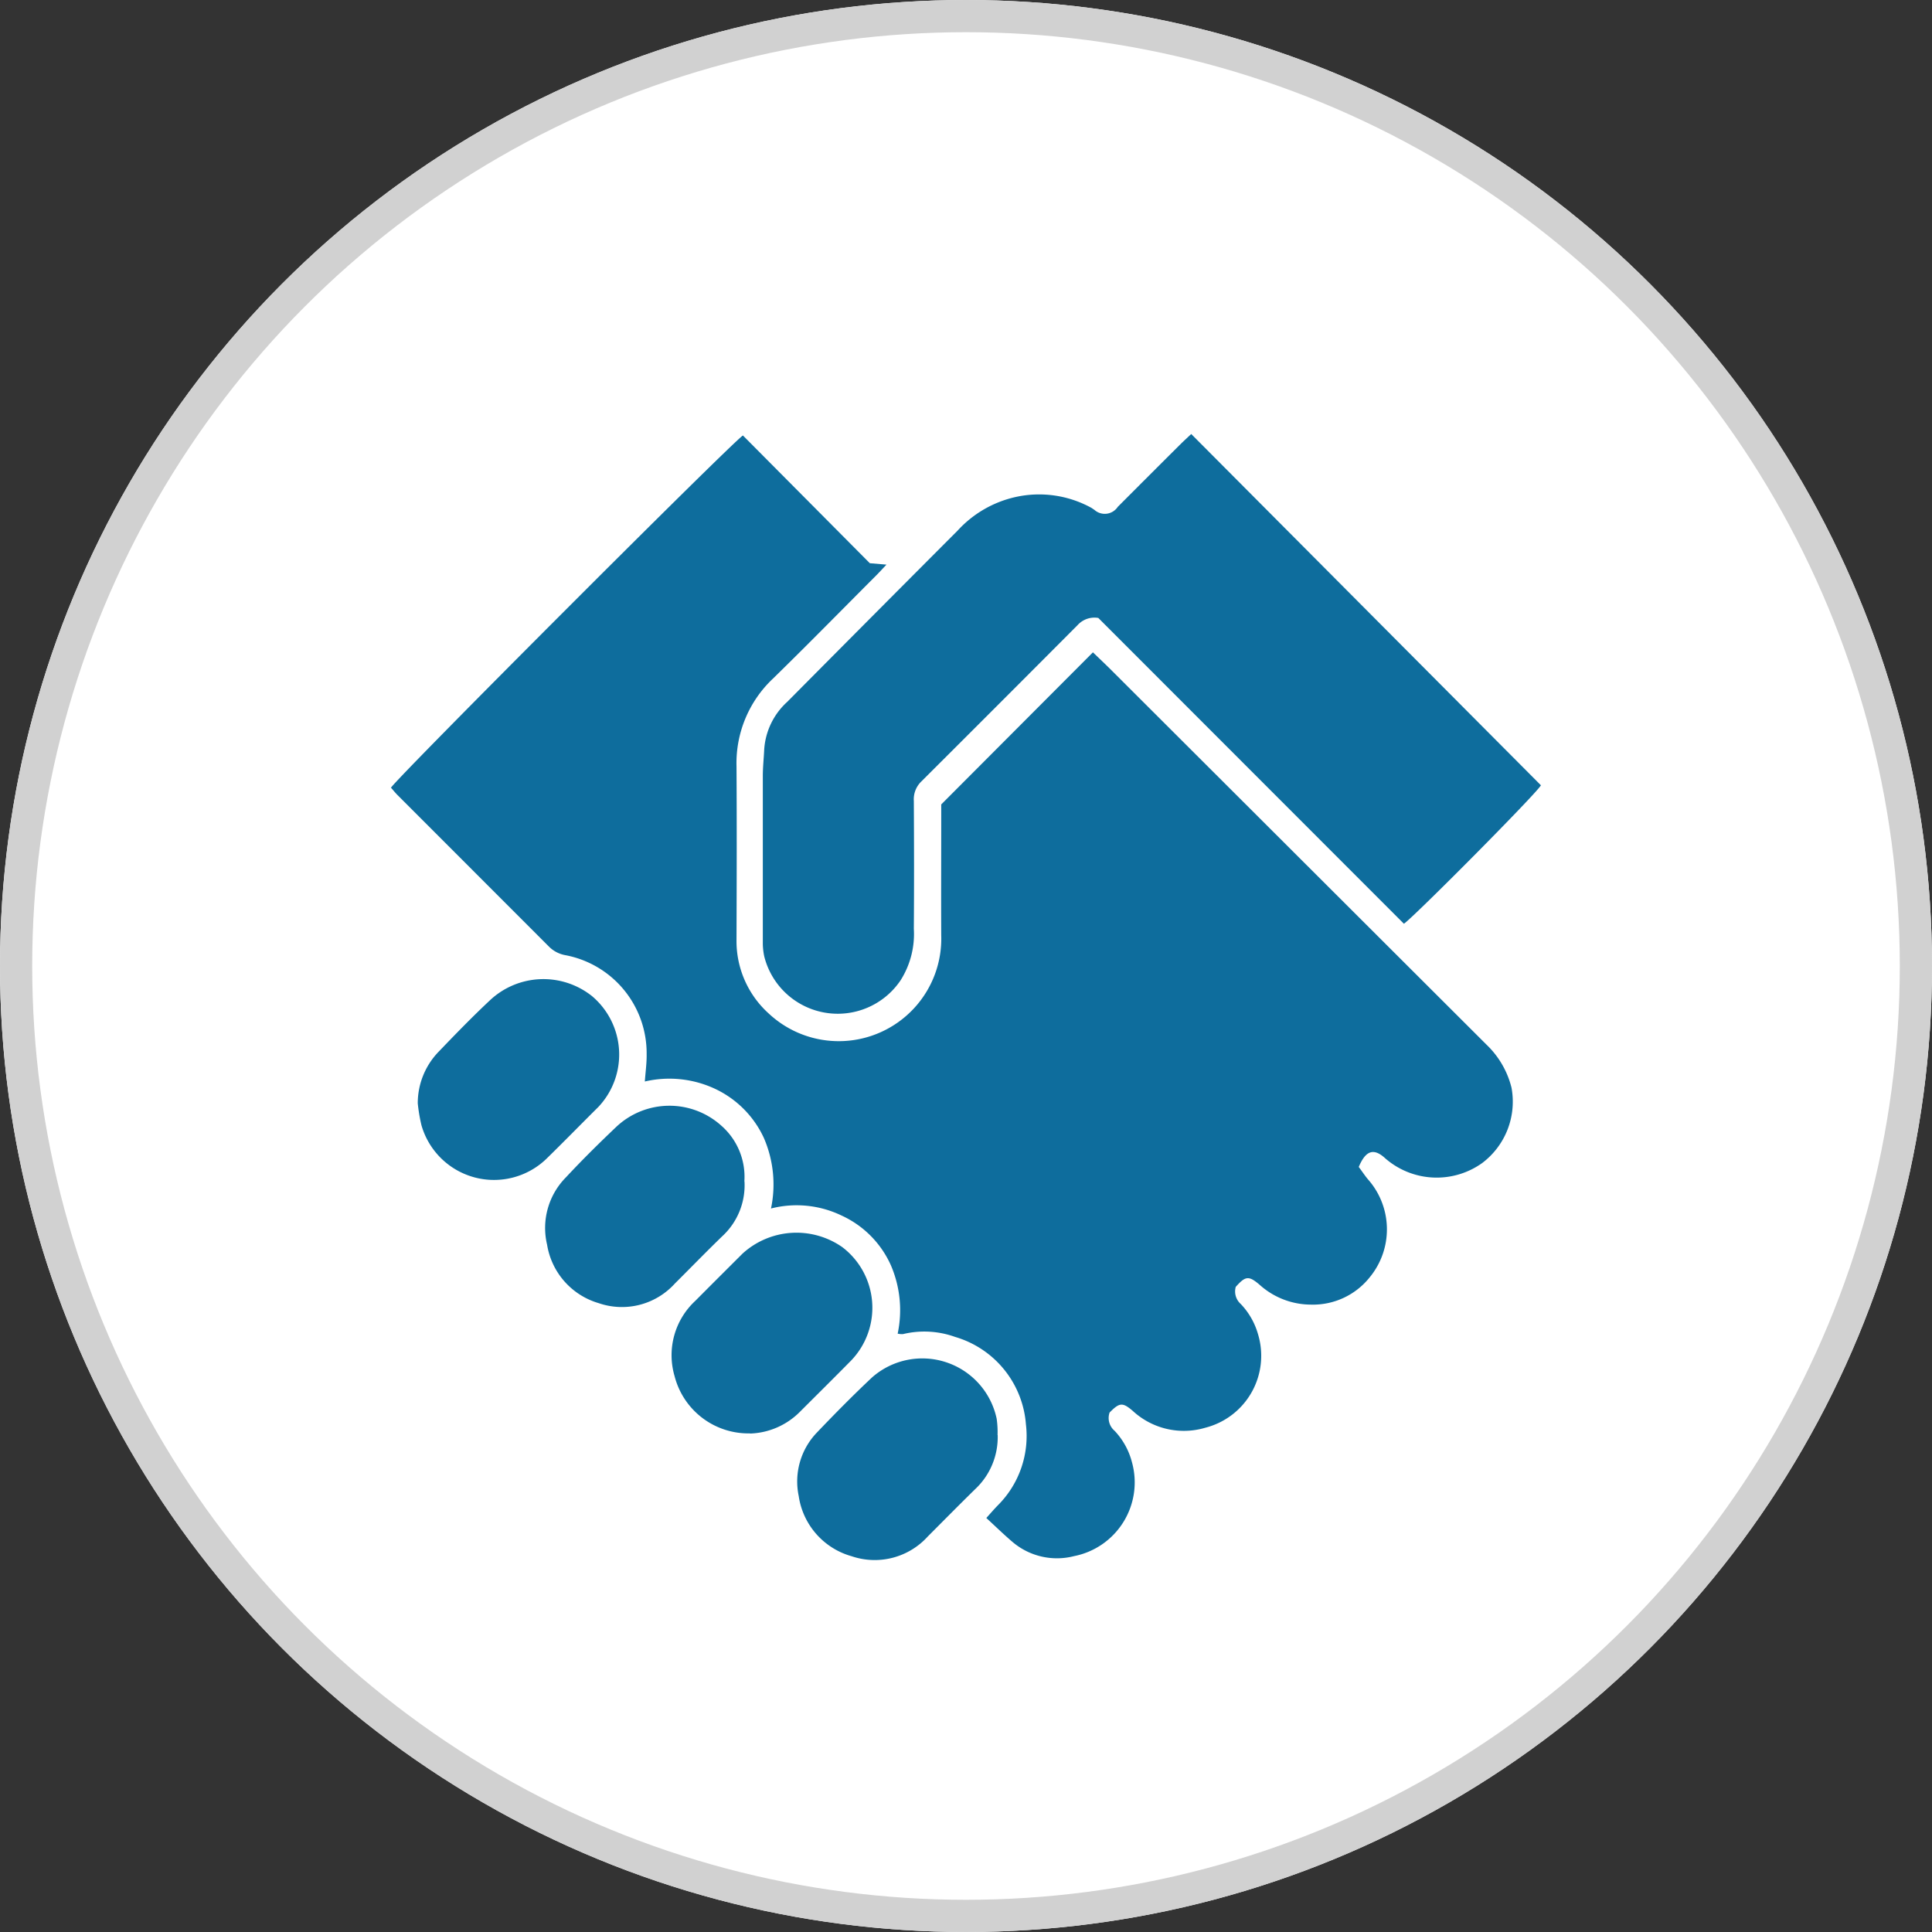 <svg xmlns="http://www.w3.org/2000/svg" xmlns:xlink="http://www.w3.org/1999/xlink" width="60" height="60" viewBox="0 0 60 60">
  <rect x="0" y="0" width="60" height="60" fill="#333333" stroke="none"/>
  <defs>
    <clipPath id="clip-path">
      <rect id="Rectangle_58" data-name="Rectangle 58" width="35.716" height="34.972" fill="#0e6d9d"/>
    </clipPath>
  </defs>
  <g id="Group_127" data-name="Group 127" transform="translate(-1068 -1052)">
    <g id="Ellipse_3" data-name="Ellipse 3" transform="translate(1068 1052)" fill="#fff" stroke="#d1d1d1" stroke-width="1">
      <circle cx="30" cy="30" r="30" stroke="none"/>
      <circle cx="30" cy="30" r="29.5" fill="none"/>
    </g>
    <g id="Group_116" data-name="Group 116" transform="translate(1080.142 1065.478)">
      <g id="Group_115" data-name="Group 115" transform="translate(0 0)" clip-path="url(#clip-path)">
        <path id="Path_868" data-name="Path 868" d="M30.058,22.772c.1.133.184.263.283.381a2.343,2.343,0,0,1,.048,3.051,2.251,2.251,0,0,1-1.817.84,2.392,2.392,0,0,1-1.6-.62c-.335-.284-.435-.27-.737.069a.522.522,0,0,0,.156.532,2.241,2.241,0,0,1,.537.942,2.306,2.306,0,0,1-1.636,2.9,2.339,2.339,0,0,1-2.258-.525c-.316-.27-.411-.257-.717.054a.518.518,0,0,0,.154.565,2.232,2.232,0,0,1,.542.982,2.334,2.334,0,0,1-1.8,2.912,2.129,2.129,0,0,1-1.885-.419c-.277-.233-.537-.489-.839-.765.142-.159.25-.284.364-.4a3.04,3.04,0,0,0,.866-2.508,3.071,3.071,0,0,0-2.2-2.716A2.825,2.825,0,0,0,15.9,27.96a.62.62,0,0,1-.164-.014,3.522,3.522,0,0,0-.209-2.119,3.08,3.08,0,0,0-1.537-1.551,3.215,3.215,0,0,0-2.188-.217,3.629,3.629,0,0,0-.222-2.192,3.138,3.138,0,0,0-1.512-1.523,3.35,3.35,0,0,0-2.184-.229c.022-.313.061-.581.056-.848a3.1,3.1,0,0,0-2.544-3.079.955.955,0,0,1-.5-.273Q2.546,13.563.2,11.216c-.072-.072-.135-.154-.2-.225C.167,10.7,10.6.255,10.93.052l3.941,3.967.517.044c-.134.142-.227.244-.324.341C14,5.47,12.945,6.546,11.866,7.6a3.607,3.607,0,0,0-1.135,2.728c.011,1.794.006,3.588,0,5.382a3.028,3.028,0,0,0,1,2.293,3.184,3.184,0,0,0,5.358-2.43c-.006-1.231,0-2.462,0-3.693V11.51L21.8,6.787c.179.173.368.35.552.533q5.837,5.828,11.676,11.656a2.771,2.771,0,0,1,.771,1.33,2.385,2.385,0,0,1-.913,2.343,2.431,2.431,0,0,1-3-.141c-.362-.337-.614-.258-.832.264" transform="translate(0 -0.006)" fill="#0e6d9d"/>
        <path id="Path_869" data-name="Path 869" d="M26.539,0,37.4,10.91c-.147.267-3.926,4.071-4.255,4.3L23.654,5.713a.706.706,0,0,0-.646.225Q20.583,8.373,18.149,10.8a.769.769,0,0,0-.224.6c.007,1.323.01,2.645,0,3.967a2.685,2.685,0,0,1-.412,1.6,2.353,2.353,0,0,1-4.233-.741,2.049,2.049,0,0,1-.045-.385q0-2.611,0-5.222c0-.274.031-.547.043-.821a2.191,2.191,0,0,1,.714-1.478Q16.636,5.655,19.285,3a3.457,3.457,0,0,1,1.8-1.043,3.369,3.369,0,0,1,2.344.331c.035.018.065.045.1.065a.483.483,0,0,0,.729-.09C24.9,1.62,25.55.969,26.2.323c.092-.092.188-.179.34-.323" transform="translate(-1.687 0)" fill="#0e6d9d"/>
        <path id="Path_870" data-name="Path 870" d="M.953,23.252a2.3,2.3,0,0,1,.653-1.6c.515-.537,1.035-1.073,1.578-1.582a2.423,2.423,0,0,1,3.179-.141,2.373,2.373,0,0,1,.2,3.442c-.538.534-1.068,1.078-1.61,1.607a2.344,2.344,0,0,1-3.886-1.04,5.152,5.152,0,0,1-.115-.688" transform="translate(-0.121 -2.473)" fill="#0e6d9d"/>
        <path id="Path_871" data-name="Path 871" d="M12.425,34.66a2.365,2.365,0,0,1-2.345-1.781,2.3,2.3,0,0,1,.64-2.331c.489-.492.98-.981,1.471-1.471a2.485,2.485,0,0,1,3.1-.2,2.366,2.366,0,0,1,.276,3.517c-.532.541-1.072,1.074-1.609,1.611a2.284,2.284,0,0,1-1.529.66" transform="translate(-1.273 -3.623)" fill="#0e6d9d"/>
        <path id="Path_872" data-name="Path 872" d="M20.686,35.283a2.212,2.212,0,0,1-.7,1.682c-.495.485-.982.979-1.471,1.469a2.223,2.223,0,0,1-2.365.613,2.283,2.283,0,0,1-1.643-1.869,2.193,2.193,0,0,1,.555-1.962c.559-.586,1.13-1.165,1.72-1.72a2.36,2.36,0,0,1,3.872,1.279,2.869,2.869,0,0,1,.028.507" transform="translate(-1.844 -4.195)" fill="#0e6d9d"/>
        <path id="Path_873" data-name="Path 873" d="M11.679,26.26a2.151,2.151,0,0,1-.689,1.7c-.5.484-.982.981-1.474,1.471a2.216,2.216,0,0,1-2.367.608,2.267,2.267,0,0,1-1.6-1.812,2.236,2.236,0,0,1,.582-2.092c.5-.537,1.022-1.053,1.553-1.558a2.407,2.407,0,0,1,3.276-.049,2.111,2.111,0,0,1,.715,1.731" transform="translate(-0.7 -3.047)" fill="#0e6d9d"/>
      </g>
    </g>
  </g>
</svg>
